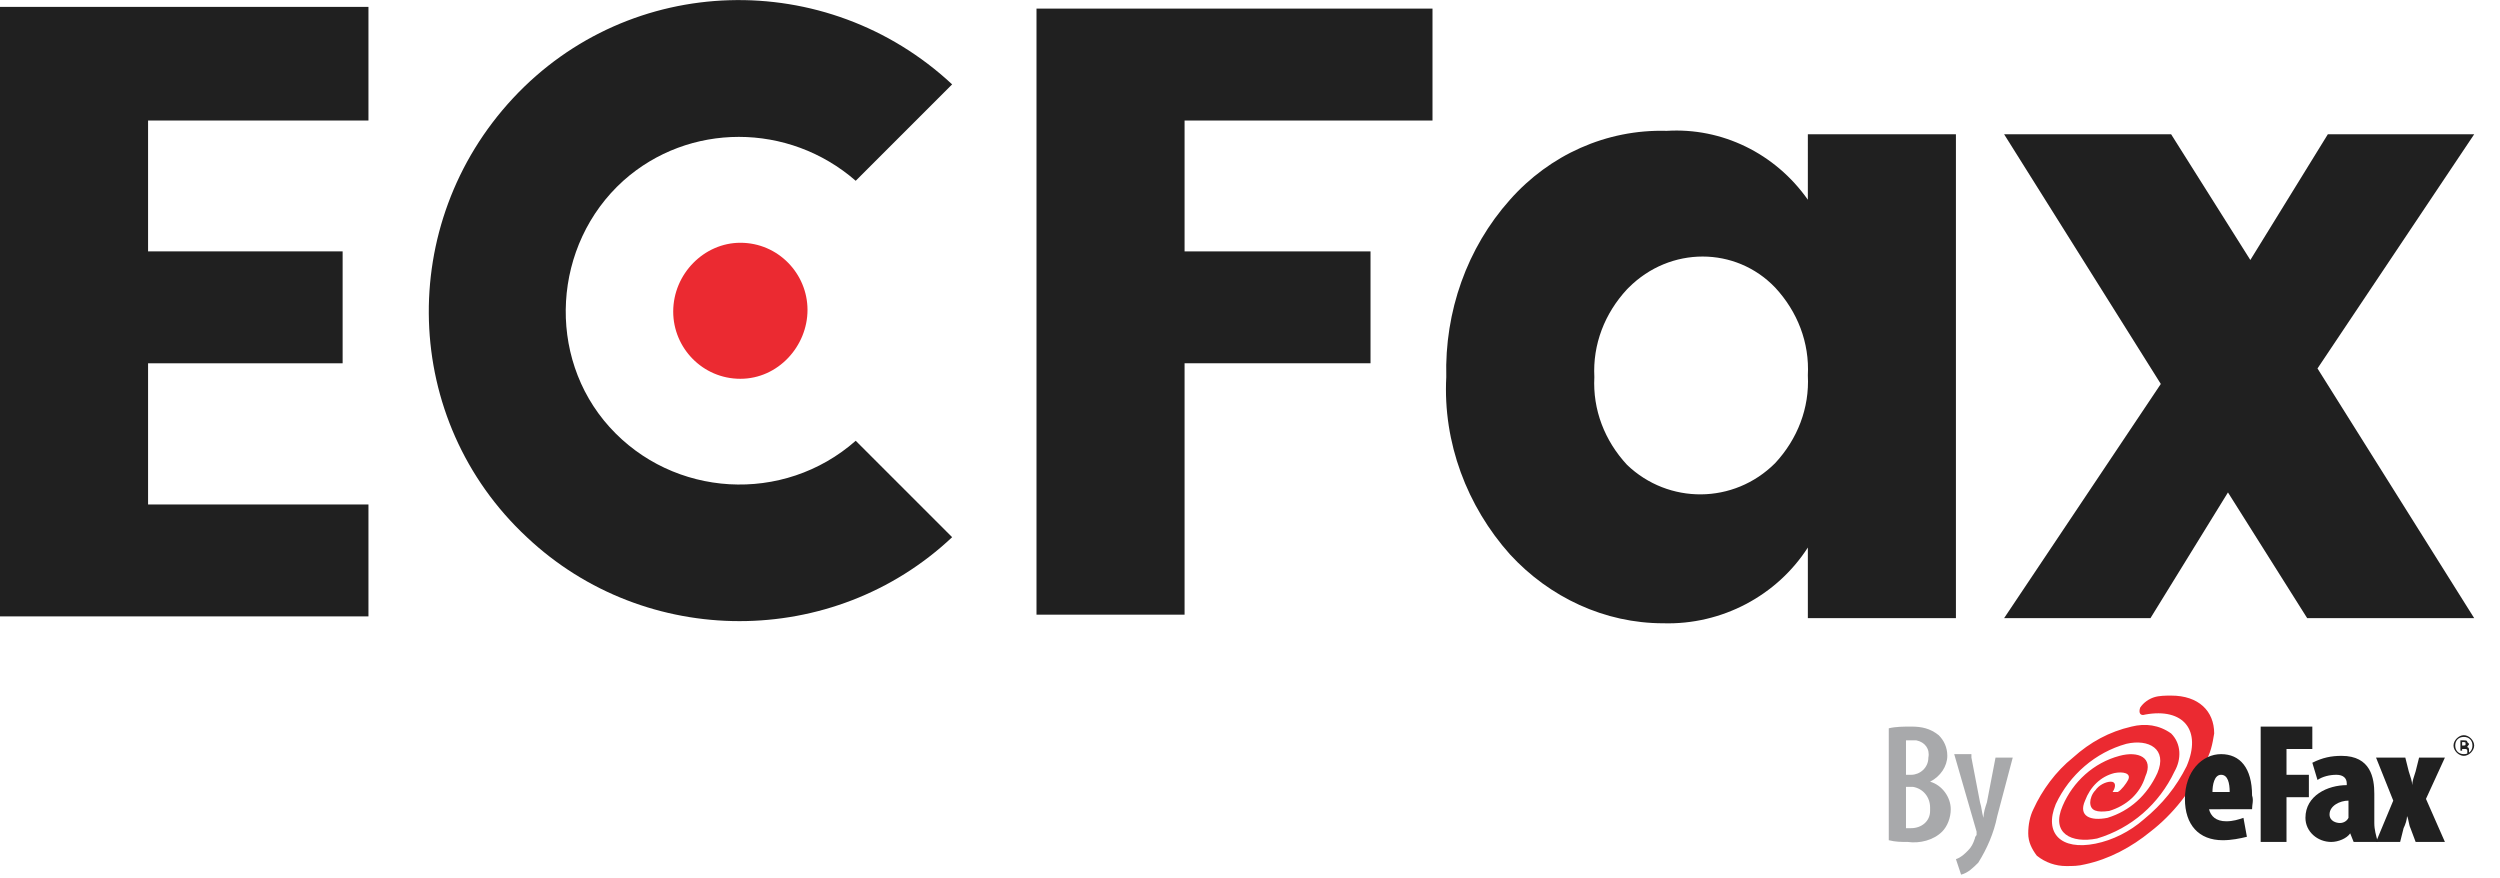 <?xml version="1.0" encoding="UTF-8"?>
<!-- Generator: Adobe Illustrator 28.3.0, SVG Export Plug-In . SVG Version: 6.00 Build 0)  -->
<svg xmlns="http://www.w3.org/2000/svg" xmlns:xlink="http://www.w3.org/1999/xlink" version="1.1" id="Layer_1" x="0px" y="0px" viewBox="0 0 145.2 51" style="enable-background:new 0 0 145.2 51;" xml:space="preserve">
<style type="text/css">
	.st0{clip-path:url(#SVGID_00000022542902302224415660000015960382777730664078_);}
	.st1{fill-rule:evenodd;clip-rule:evenodd;fill:#202020;}
	.st2{fill:#202020;}
	.st3{fill-rule:evenodd;clip-rule:evenodd;fill:#EB2A31;}
	.st4{fill:#A8A9AB;}
</style>
<g id="Group_42807" transform="translate(-255 -125.357)">
	<g id="Group_42774" transform="translate(255 125.357)">
		<g>
			<defs>
				<rect id="SVGID_1_" width="143.7" height="51"></rect>
			</defs>
			<clipPath id="SVGID_00000142170957562916537910000017001601227832024960_">
				<use xlink:href="#SVGID_1_" style="overflow:visible;"></use>
			</clipPath>
			<g id="Group_42773" style="clip-path:url(#SVGID_00000142170957562916537910000017001601227832024960_);">
				<path id="Path_37616" class="st1" d="M49.7,25.6c-4.2,3.7-10.6,3.3-14.3-0.8s-3.3-10.6,0.8-14.3c3.8-3.4,9.6-3.4,13.5,0l5.6-5.6      c-7.3-6.8-18.7-6.5-25.5,0.8s-6.5,18.7,0.8,25.5c6.9,6.5,17.8,6.5,24.7,0L49.7,25.6z"></path>
				<path id="Path_37617" class="st2" d="M21.4,0.4V7H8.6v7.6h11.3v6.5H8.6v8.2h12.8v6.5H0V0.4H21.4z"></path>
				<path id="Path_37618" class="st2" d="M60.2,35.8V0.5h23v6.5H68.8v7.6h10.8v6.5H68.8v14.6H60.2z"></path>
				<path id="Path_37619" class="st2" d="M87.7,32.2c-2.5-2.8-3.9-6.5-3.7-10.3c-0.1-3.8,1.2-7.5,3.7-10.3c2.3-2.6,5.6-4.1,9.1-4      c3.2-0.2,6.3,1.3,8.2,4V7.8h8.6v28.1H105v-4.1c-1.8,2.8-5,4.5-8.4,4.4C93.2,36.2,90,34.7,87.7,32.2 M103.1,26.9      c1.3-1.4,2-3.2,1.9-5.1c0.1-1.9-0.6-3.7-1.9-5.1c-2.3-2.4-6.1-2.4-8.5,0c0,0-0.1,0.1-0.1,0.1c-1.3,1.4-2,3.2-1.9,5.1      c-0.1,1.9,0.6,3.7,1.9,5.1C96.9,29.3,100.7,29.3,103.1,26.9C103.1,27,103.1,27,103.1,26.9"></path>
				<path id="Path_37620" class="st2" d="M143.7,7.8l-9.1,13.6l9.1,14.5h-9.7l-4.6-7.3l-4.5,7.3h-8.5l9.1-13.6l-9.1-14.5h9.7      l4.6,7.3l4.5-7.3H143.7"></path>
				<path id="Path_37621" class="st3" d="M43,14.1c2.2,0,3.9,1.8,3.9,3.9S45.2,22,43,22s-3.9-1.8-3.9-3.9l0,0      C39.1,15.9,40.9,14.1,43,14.1"></path>
				<path id="Path_37622" class="st2" d="M143.1,42.7c0.3,0,0.6,0.3,0.6,0.6c0,0.3-0.3,0.6-0.6,0.6c0,0,0,0,0,0      c-0.3,0-0.6-0.3-0.6-0.6C142.5,43,142.8,42.7,143.1,42.7 M143.1,42.8c-0.3,0-0.5,0.2-0.5,0.5c0,0.3,0.2,0.5,0.5,0.5c0,0,0,0,0,0      c0.3,0,0.5-0.2,0.5-0.5S143.4,42.8,143.1,42.8 M143,43.6h-0.1V43c0.1,0,0.1,0,0.2,0c0.1,0,0.2,0,0.2,0.1c0,0,0.1,0.1,0.1,0.1      c0,0.1-0.1,0.1-0.1,0.2c0.1,0,0.1,0.1,0.1,0.2c0,0.1,0,0.1,0,0.2h-0.1c0-0.1,0-0.1,0-0.2c0-0.1-0.1-0.1-0.1-0.1H143V43.6z       M143,43.3L143,43.3c0.2,0,0.2,0,0.2-0.1c0-0.1,0-0.1-0.2-0.1H143V43.3z"></path>
				<path id="Path_37623" class="st3" d="M128.6,42.6c0-1.3-0.9-2.2-2.5-2.2c-0.3,0-0.7,0-1,0.1c-0.3,0.1-0.6,0.3-0.8,0.6      c-0.1,0.3,0,0.5,0.3,0.4c2.2-0.4,3.3,0.9,2.4,3c-0.6,1.2-1.4,2.2-2.5,3.1c-0.8,0.7-1.8,1.2-2.8,1.4c-2,0.4-3-0.6-2.3-2.3      c0.8-1.7,2.3-3,4.1-3.5c1.3-0.3,2.4,0.3,1.8,1.7c-0.6,1.3-1.6,2.2-2.9,2.6c-1,0.2-1.7-0.1-1.3-1c0.3-0.8,0.9-1.4,1.7-1.6      c0.5-0.1,1,0,0.8,0.4c-0.1,0.2-0.4,0.6-0.6,0.7c-0.1,0-0.2,0-0.3,0v0c0,0,0,0,0,0c0.2-0.3,0.2-0.6-0.1-0.6      c-0.3,0-0.7,0.2-0.9,0.5c-0.2,0.2-0.3,0.5-0.3,0.7c0,0.5,0.4,0.6,1.1,0.5c1-0.3,1.8-1,2.1-2c0.5-1.1-0.4-1.5-1.5-1.2      c-1.5,0.4-2.7,1.5-3.3,2.9c-0.7,1.6,0.5,2.2,2,1.9c2-0.6,3.6-2,4.5-3.9c0.4-0.7,0.4-1.6-0.2-2.2c-0.7-0.5-1.5-0.6-2.3-0.4      c-1.3,0.3-2.4,0.9-3.4,1.8c-1,0.8-1.8,1.9-2.3,3c-0.2,0.4-0.3,0.9-0.3,1.4c0,0.5,0.2,0.9,0.5,1.3c0.5,0.4,1.1,0.6,1.7,0.6      c0.4,0,0.7,0,1.1-0.1c1.4-0.3,2.7-1,3.8-1.9c1.3-1,2.4-2.4,3.1-3.9C128.4,43.8,128.5,43.2,128.6,42.6"></path>
				<path id="Path_37624" class="st2" d="M128.5,46c0-0.4,0.1-1,0.5-1s0.5,0.5,0.5,1H128.5z M130.8,47c0-0.3,0.1-0.5,0-0.8      c0-1.6-0.7-2.4-1.8-2.4c-1.1,0-2.1,1-2.1,2.6c0,1.5,0.8,2.4,2.2,2.4c0.5,0,1-0.1,1.4-0.2l-0.2-1.1c-0.3,0.1-0.6,0.2-1,0.2      c-0.6,0-0.9-0.3-1-0.7L130.8,47z"></path>
				<path id="Path_37625" class="st2" d="M131.2,42.2h3.1v1.3h-1.5V45h1.3v1.3h-1.3v2.6h-1.5V42.2z"></path>
				<path id="Path_37626" class="st2" d="M136.4,47.3c0,0.1,0,0.1,0,0.2c-0.1,0.2-0.3,0.3-0.5,0.3c-0.2,0-0.6-0.1-0.6-0.5      c0-0.5,0.6-0.8,1.1-0.8L136.4,47.3z M137.9,46.1c0-0.9-0.2-2.2-1.9-2.2c-0.6,0-1.1,0.1-1.7,0.4l0.3,1c0.3-0.2,0.7-0.3,1.1-0.3      c0.4,0,0.6,0.2,0.6,0.5v0.1c-1.1,0-2.4,0.6-2.4,1.9c0,0.8,0.7,1.4,1.5,1.4c0,0,0,0,0,0c0.4,0,0.9-0.2,1.1-0.5h0l0.2,0.5h1.4      c-0.1-0.4-0.2-0.7-0.2-1.1L137.9,46.1L137.9,46.1z"></path>
				<path id="Path_37627" class="st2" d="M139.7,44l0.2,0.8c0.1,0.3,0.2,0.6,0.2,0.8h0c0-0.2,0.1-0.5,0.2-0.8l0.2-0.8h1.5l-1.1,2.4      l1.1,2.5h-1.7l-0.3-0.8c-0.1-0.2-0.1-0.5-0.2-0.7h0c0,0.2-0.1,0.5-0.2,0.7l-0.2,0.8H138l1-2.4l-1-2.5L139.7,44L139.7,44z"></path>
				<path id="Path_37628" class="st4" d="M109.7,42.3c0.4-0.1,0.9-0.1,1.3-0.1c0.6,0,1.1,0.1,1.6,0.5c0.3,0.3,0.5,0.7,0.5,1.2      c0,0.6-0.4,1.2-1,1.5v0c0.7,0.2,1.2,0.9,1.2,1.6c0,0.5-0.2,1-0.5,1.3c-0.5,0.5-1.3,0.7-2,0.6c-0.4,0-0.7,0-1.1-0.1L109.7,42.3z       M110.7,45h0.3c0.5,0,1-0.4,1-1c0,0,0,0,0,0c0.1-0.5-0.2-0.9-0.7-1c-0.1,0-0.1,0-0.2,0c-0.1,0-0.3,0-0.4,0L110.7,45z       M110.7,48.1c0.1,0,0.2,0,0.3,0c0.6,0,1.1-0.4,1.1-1c0-0.1,0-0.1,0-0.2c0-0.6-0.4-1.1-1-1.2c0,0-0.1,0-0.1,0h-0.3L110.7,48.1z"></path>
				<path id="Path_37629" class="st4" d="M114.5,44l0.5,2.6c0.1,0.3,0.1,0.6,0.2,0.9h0c0-0.3,0.1-0.6,0.2-0.9l0.5-2.6h1l-0.9,3.4      c-0.2,1-0.6,1.9-1.1,2.7c-0.3,0.3-0.6,0.6-1,0.7l-0.3-0.9c0.3-0.1,0.5-0.3,0.7-0.5c0.2-0.2,0.3-0.4,0.4-0.7      c0-0.1,0.1-0.2,0.1-0.2c0-0.1,0-0.1,0-0.2l-1.3-4.5H114.5z"></path>
			</g>
		</g>
	</g>
</g>
</svg>

